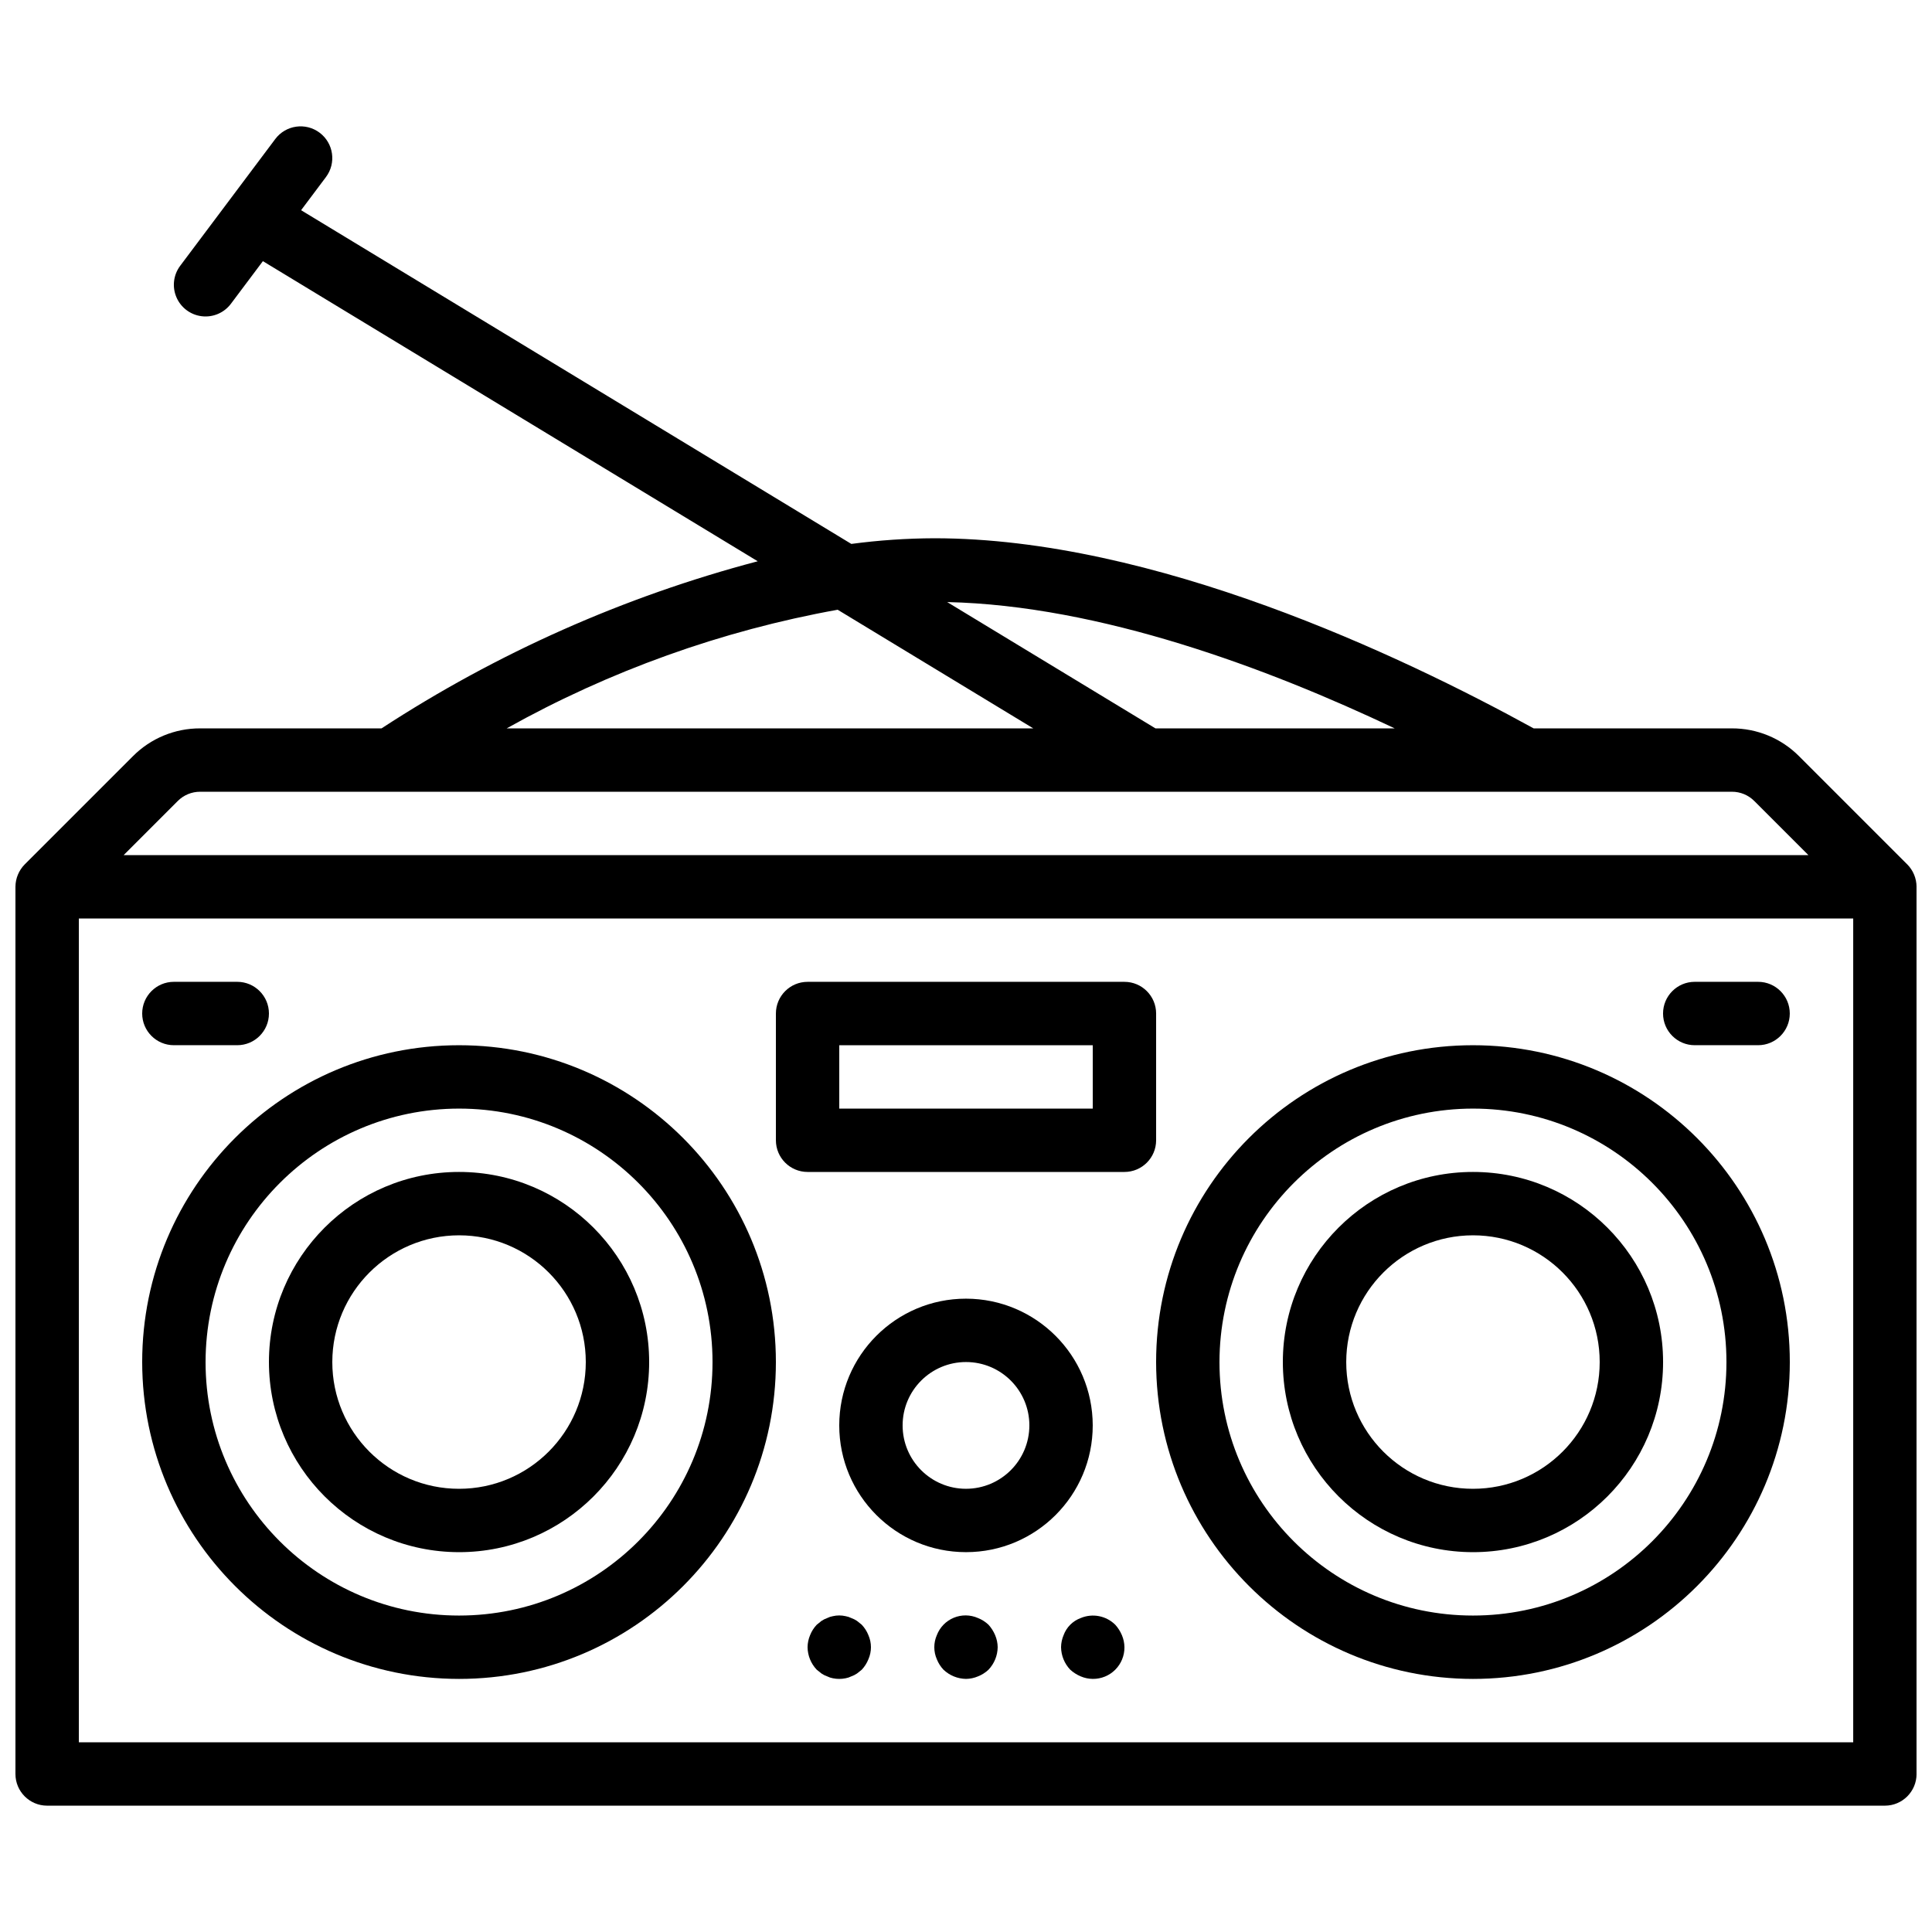 <?xml version="1.0" encoding="UTF-8"?>
<!-- Uploaded to: SVG Repo, www.svgrepo.com, Generator: SVG Repo Mixer Tools -->
<svg width="800px" height="800px" version="1.1" viewBox="144 144 512 512" xmlns="http://www.w3.org/2000/svg">
 <defs>
  <clipPath id="a">
   <path d="m148.09 177h503.81v446h-503.81z"/>
  </clipPath>
 </defs>
 <path d="m265.65 588.93c46.375 0 83.969-37.594 83.969-83.969 0-46.371-37.594-83.965-83.969-83.965s-83.969 37.594-83.969 83.965c0.055 46.355 37.617 83.918 83.969 83.969zm0-151.14c37.102 0 67.176 30.074 67.176 67.172 0 37.102-30.074 67.176-67.176 67.176-37.098 0-67.172-30.074-67.172-67.176 0.039-37.082 30.09-67.129 67.172-67.172z"/>
 <path d="m265.65 555.34c27.824 0 50.383-22.555 50.383-50.383 0-27.824-22.559-50.379-50.383-50.379-27.824 0-50.379 22.555-50.379 50.379 0.027 27.812 22.566 50.352 50.379 50.383zm0-83.969c18.551 0 33.59 15.039 33.59 33.586 0 18.551-15.039 33.59-33.59 33.59-18.551 0-33.586-15.039-33.586-33.59 0.02-18.539 15.047-33.562 33.586-33.586z"/>
 <path d="m534.35 555.34c27.824 0 50.383-22.555 50.383-50.383 0-27.824-22.559-50.379-50.383-50.379-27.824 0-50.383 22.555-50.383 50.379 0.031 27.812 22.57 50.352 50.383 50.383zm0-83.969c18.551 0 33.586 15.039 33.586 33.586 0 18.551-15.035 33.59-33.586 33.59-18.551 0-33.586-15.039-33.586-33.59 0.02-18.539 15.047-33.562 33.586-33.586z"/>
 <path d="m534.35 588.93c46.375 0 83.969-37.594 83.969-83.969 0-46.371-37.594-83.965-83.969-83.965s-83.969 37.594-83.969 83.965c0.051 46.355 37.617 83.918 83.969 83.969zm0-151.14c37.098 0 67.176 30.074 67.176 67.172 0 37.102-30.078 67.176-67.176 67.176s-67.176-30.074-67.176-67.176c0.043-37.082 30.094-67.129 67.176-67.172z"/>
 <g clip-path="url(#a)">
  <path d="m649.44 373.07-28.664-28.664c-4.715-4.742-11.129-7.398-17.816-7.379h-52.527c-35.105-19.309-100.63-50.383-158.83-50.383-7.356 0.027-14.699 0.527-21.992 1.5l-145.82-88.438 6.59-8.785c2.781-3.707 2.031-8.973-1.68-11.754-3.707-2.785-8.973-2.031-11.754 1.676l-25.191 33.59c-1.801 2.398-2.184 5.574-1.004 8.332 1.176 2.762 3.738 4.68 6.715 5.039s5.922-0.895 7.723-3.297l8.477-11.301 131.14 79.535c-35.387 9.332-69.047 24.285-99.695 44.285h-48.078c-6.684-0.02-13.102 2.637-17.812 7.379l-28.668 28.664c-1.562 1.582-2.449 3.715-2.461 5.941v235.11c0 4.637 3.758 8.398 8.398 8.398h487.02c4.637 0 8.395-3.762 8.395-8.398v-235.11c-0.012-2.227-0.895-4.359-2.461-5.941zm-135.84-36.043h-63.395l-55.191-33.473c40.492 0.898 85 17.531 118.59 33.473zm-147.61-31.441 51.836 31.441h-139.55c27.297-15.262 56.934-25.887 87.711-31.441zm-174.89 50.695c1.574-1.582 3.711-2.469 5.941-2.461h405.93c2.231-0.008 4.367 0.879 5.941 2.461l14.332 14.332h-446.47zm444.02 249.45h-470.22v-218.32h470.22z"/>
 </g>
 <path d="m400 488.16c-18.551 0-33.59 15.039-33.59 33.59 0 18.547 15.039 33.586 33.59 33.586 18.547 0 33.586-15.039 33.586-33.586-0.02-18.543-15.047-33.566-33.586-33.59zm0 50.383c-9.277 0-16.797-7.519-16.797-16.793 0-9.277 7.519-16.797 16.797-16.797 9.273 0 16.793 7.519 16.793 16.797-0.012 9.27-7.523 16.781-16.793 16.793z"/>
 <path d="m358.02 454.58h83.969c4.637 0 8.395-3.758 8.395-8.398v-33.586c0-4.637-3.758-8.398-8.395-8.398h-83.969c-4.641 0-8.398 3.762-8.398 8.398v33.586c0 4.641 3.758 8.398 8.398 8.398zm8.395-33.586h67.176v16.793h-67.176z"/>
 <path d="m593.12 420.99h16.793c4.637 0 8.398-3.762 8.398-8.398s-3.762-8.398-8.398-8.398h-16.793c-4.637 0-8.395 3.762-8.395 8.398s3.758 8.398 8.395 8.398z"/>
 <path d="m190.08 420.99h16.793c4.637 0 8.398-3.762 8.398-8.398s-3.762-8.398-8.398-8.398h-16.793c-4.637 0-8.398 3.762-8.398 8.398s3.762 8.398 8.398 8.398z"/>
 <path d="m372.37 574.57c-0.422-0.336-0.84-0.676-1.258-1.012-0.469-0.316-0.977-0.574-1.512-0.758-0.477-0.242-0.988-0.41-1.512-0.5-1.105-0.254-2.254-0.254-3.359 0-0.527 0.09-1.035 0.258-1.512 0.5-0.535 0.188-1.043 0.441-1.512 0.758-0.422 0.336-0.84 0.672-1.258 1.012-0.762 0.801-1.359 1.738-1.766 2.766-0.43 1.012-0.656 2.098-0.668 3.195 0.031 2.223 0.898 4.352 2.434 5.961 0.418 0.336 0.836 0.672 1.258 1.004 0.469 0.32 0.977 0.574 1.512 0.758 0.477 0.242 0.984 0.41 1.512 0.504 1.109 0.227 2.25 0.227 3.356 0 0.527-0.094 1.039-0.262 1.516-0.504 0.535-0.184 1.043-0.438 1.512-0.758 0.418-0.332 0.836-0.668 1.258-1.004 0.758-0.805 1.355-1.746 1.766-2.773 0.895-2.031 0.895-4.348 0-6.383-0.406-1.027-1.004-1.965-1.766-2.766z"/>
 <path d="m405.96 574.57c-0.805-0.762-1.746-1.363-2.773-1.77-2.043-0.906-4.367-0.938-6.434-0.078-2.062 0.855-3.684 2.523-4.484 4.613-0.891 2.035-0.891 4.348 0 6.383 0.406 1.027 1.008 1.969 1.766 2.773 1.613 1.531 3.742 2.402 5.965 2.434 1.094-0.012 2.18-0.242 3.188-0.672 1.027-0.406 1.969-1.004 2.773-1.762 1.531-1.609 2.402-3.738 2.434-5.961-0.012-1.098-0.242-2.184-0.672-3.195-0.426-1.016-1.023-1.949-1.762-2.766z"/>
 <path d="m439.55 574.57c-2.414-2.387-6.027-3.086-9.156-1.77-2.102 0.773-3.762 2.43-4.531 4.535-0.43 1.012-0.66 2.098-0.672 3.195 0.035 2.223 0.902 4.352 2.438 5.961 0.816 0.738 1.75 1.336 2.766 1.762 1.012 0.434 2.098 0.66 3.195 0.672 2.234 0.023 4.383-0.855 5.961-2.434 1.578-1.578 2.457-3.727 2.438-5.961-0.016-1.098-0.242-2.184-0.676-3.195-0.426-1.016-1.02-1.949-1.762-2.766z"/>
</svg>